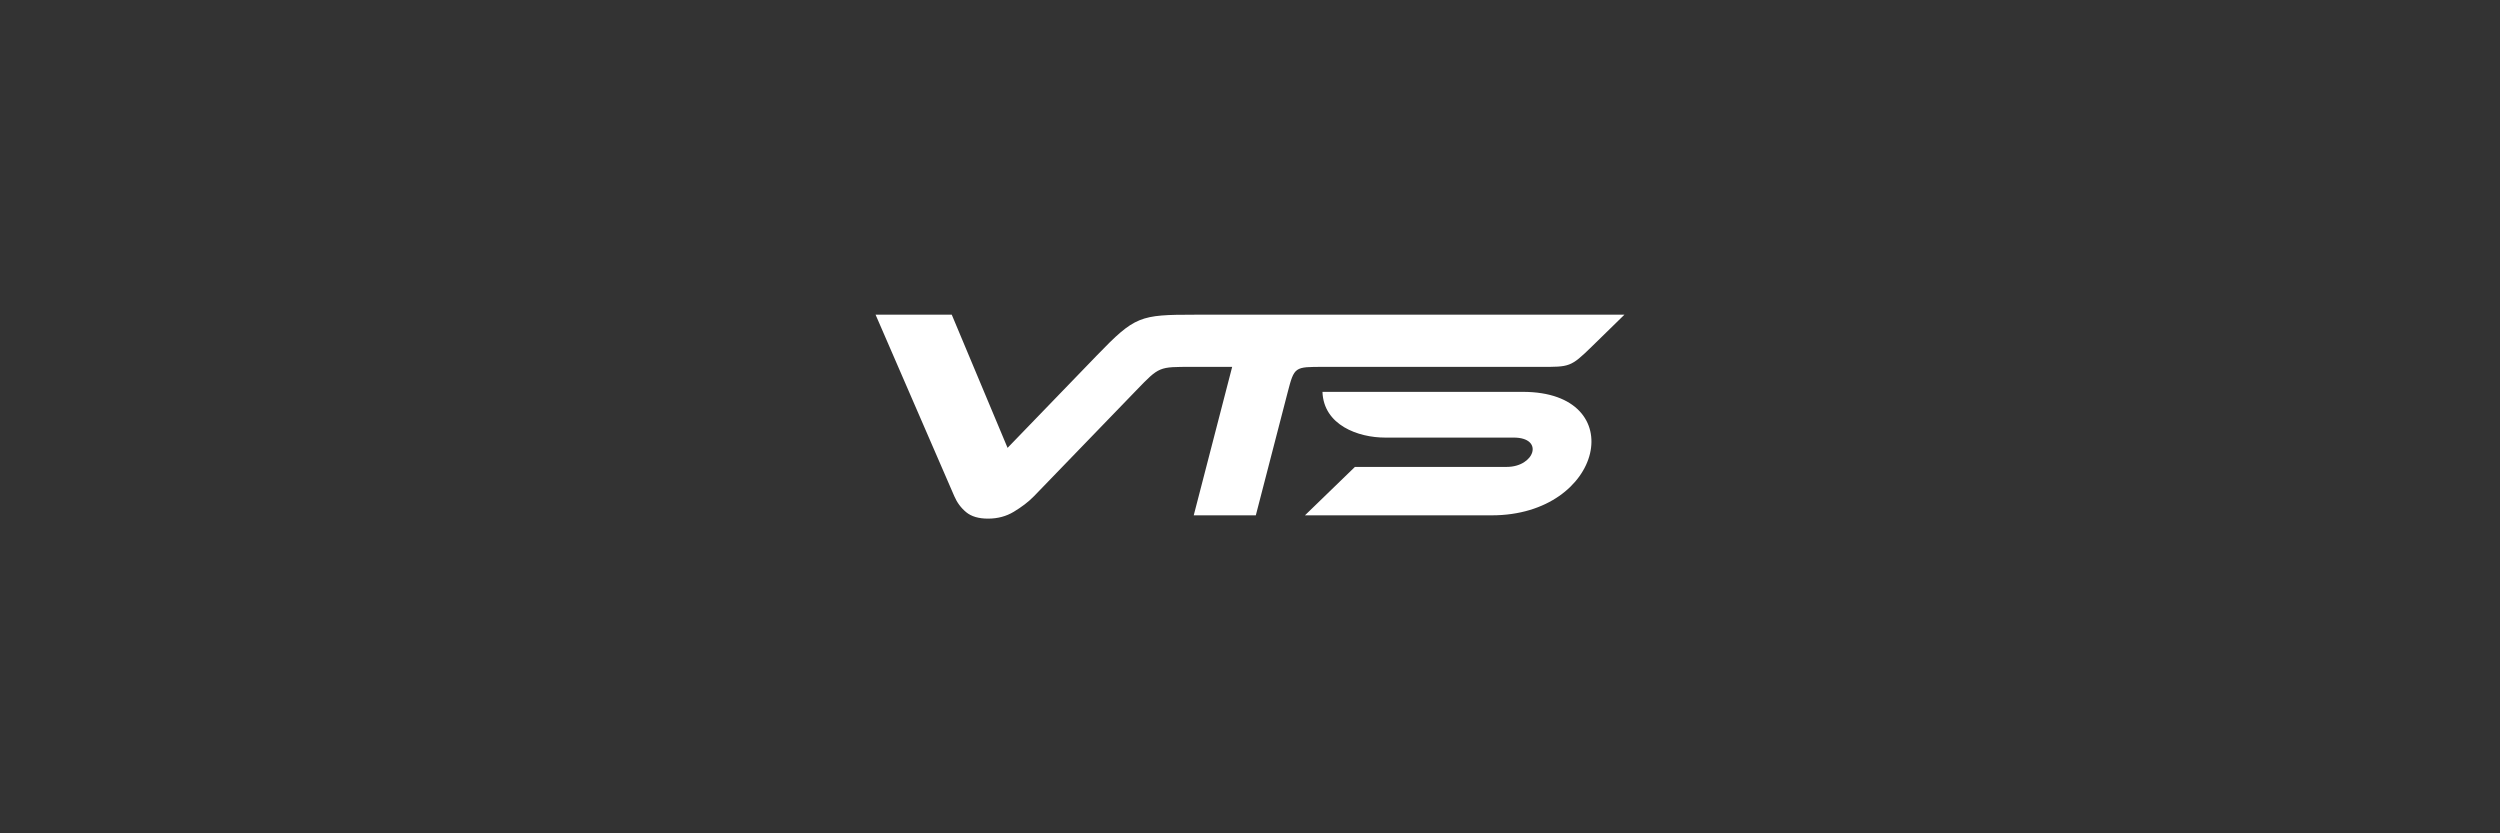 <?xml version="1.0" encoding="UTF-8"?>
<svg xmlns="http://www.w3.org/2000/svg" width="300" height="100" viewBox="0 0 300 100" fill="none">
  <rect x="0" y="0" width="300" height="100" fill="#333333" stroke="none"/>
  <path fill-rule="evenodd" clip-rule="evenodd" d="M182.746 47.023C195.764 47.023 192.451 61.84 179.015 61.84H156.593L162.591 56.029H180.802C184.162 56.029 185.343 52.51 181.635 52.51H166.199C163.008 52.51 158.835 51.028 158.696 47.023H182.746ZM114.212 37.764L120.908 53.744C124.896 49.616 127.651 46.764 131.639 42.636C136.195 37.921 136.791 37.764 143.328 37.764H194.93C193.629 39.034 192.329 40.306 191.029 41.576C188.476 44.071 188.36 44.026 184.847 44.026H158.865C155.341 44.026 155.325 43.97 154.508 47.123L150.698 61.84H143.248L147.86 44.026H143.058C139.055 44.026 139.14 43.96 136.368 46.828L124.086 59.538C123.397 60.251 122.569 60.857 121.659 61.41C120.748 61.961 119.717 62.236 118.564 62.236C117.437 62.236 116.562 61.978 115.94 61.463C115.317 60.947 114.842 60.306 114.513 59.538L105.07 37.764H114.212Z" fill="white"></path>
</svg>
